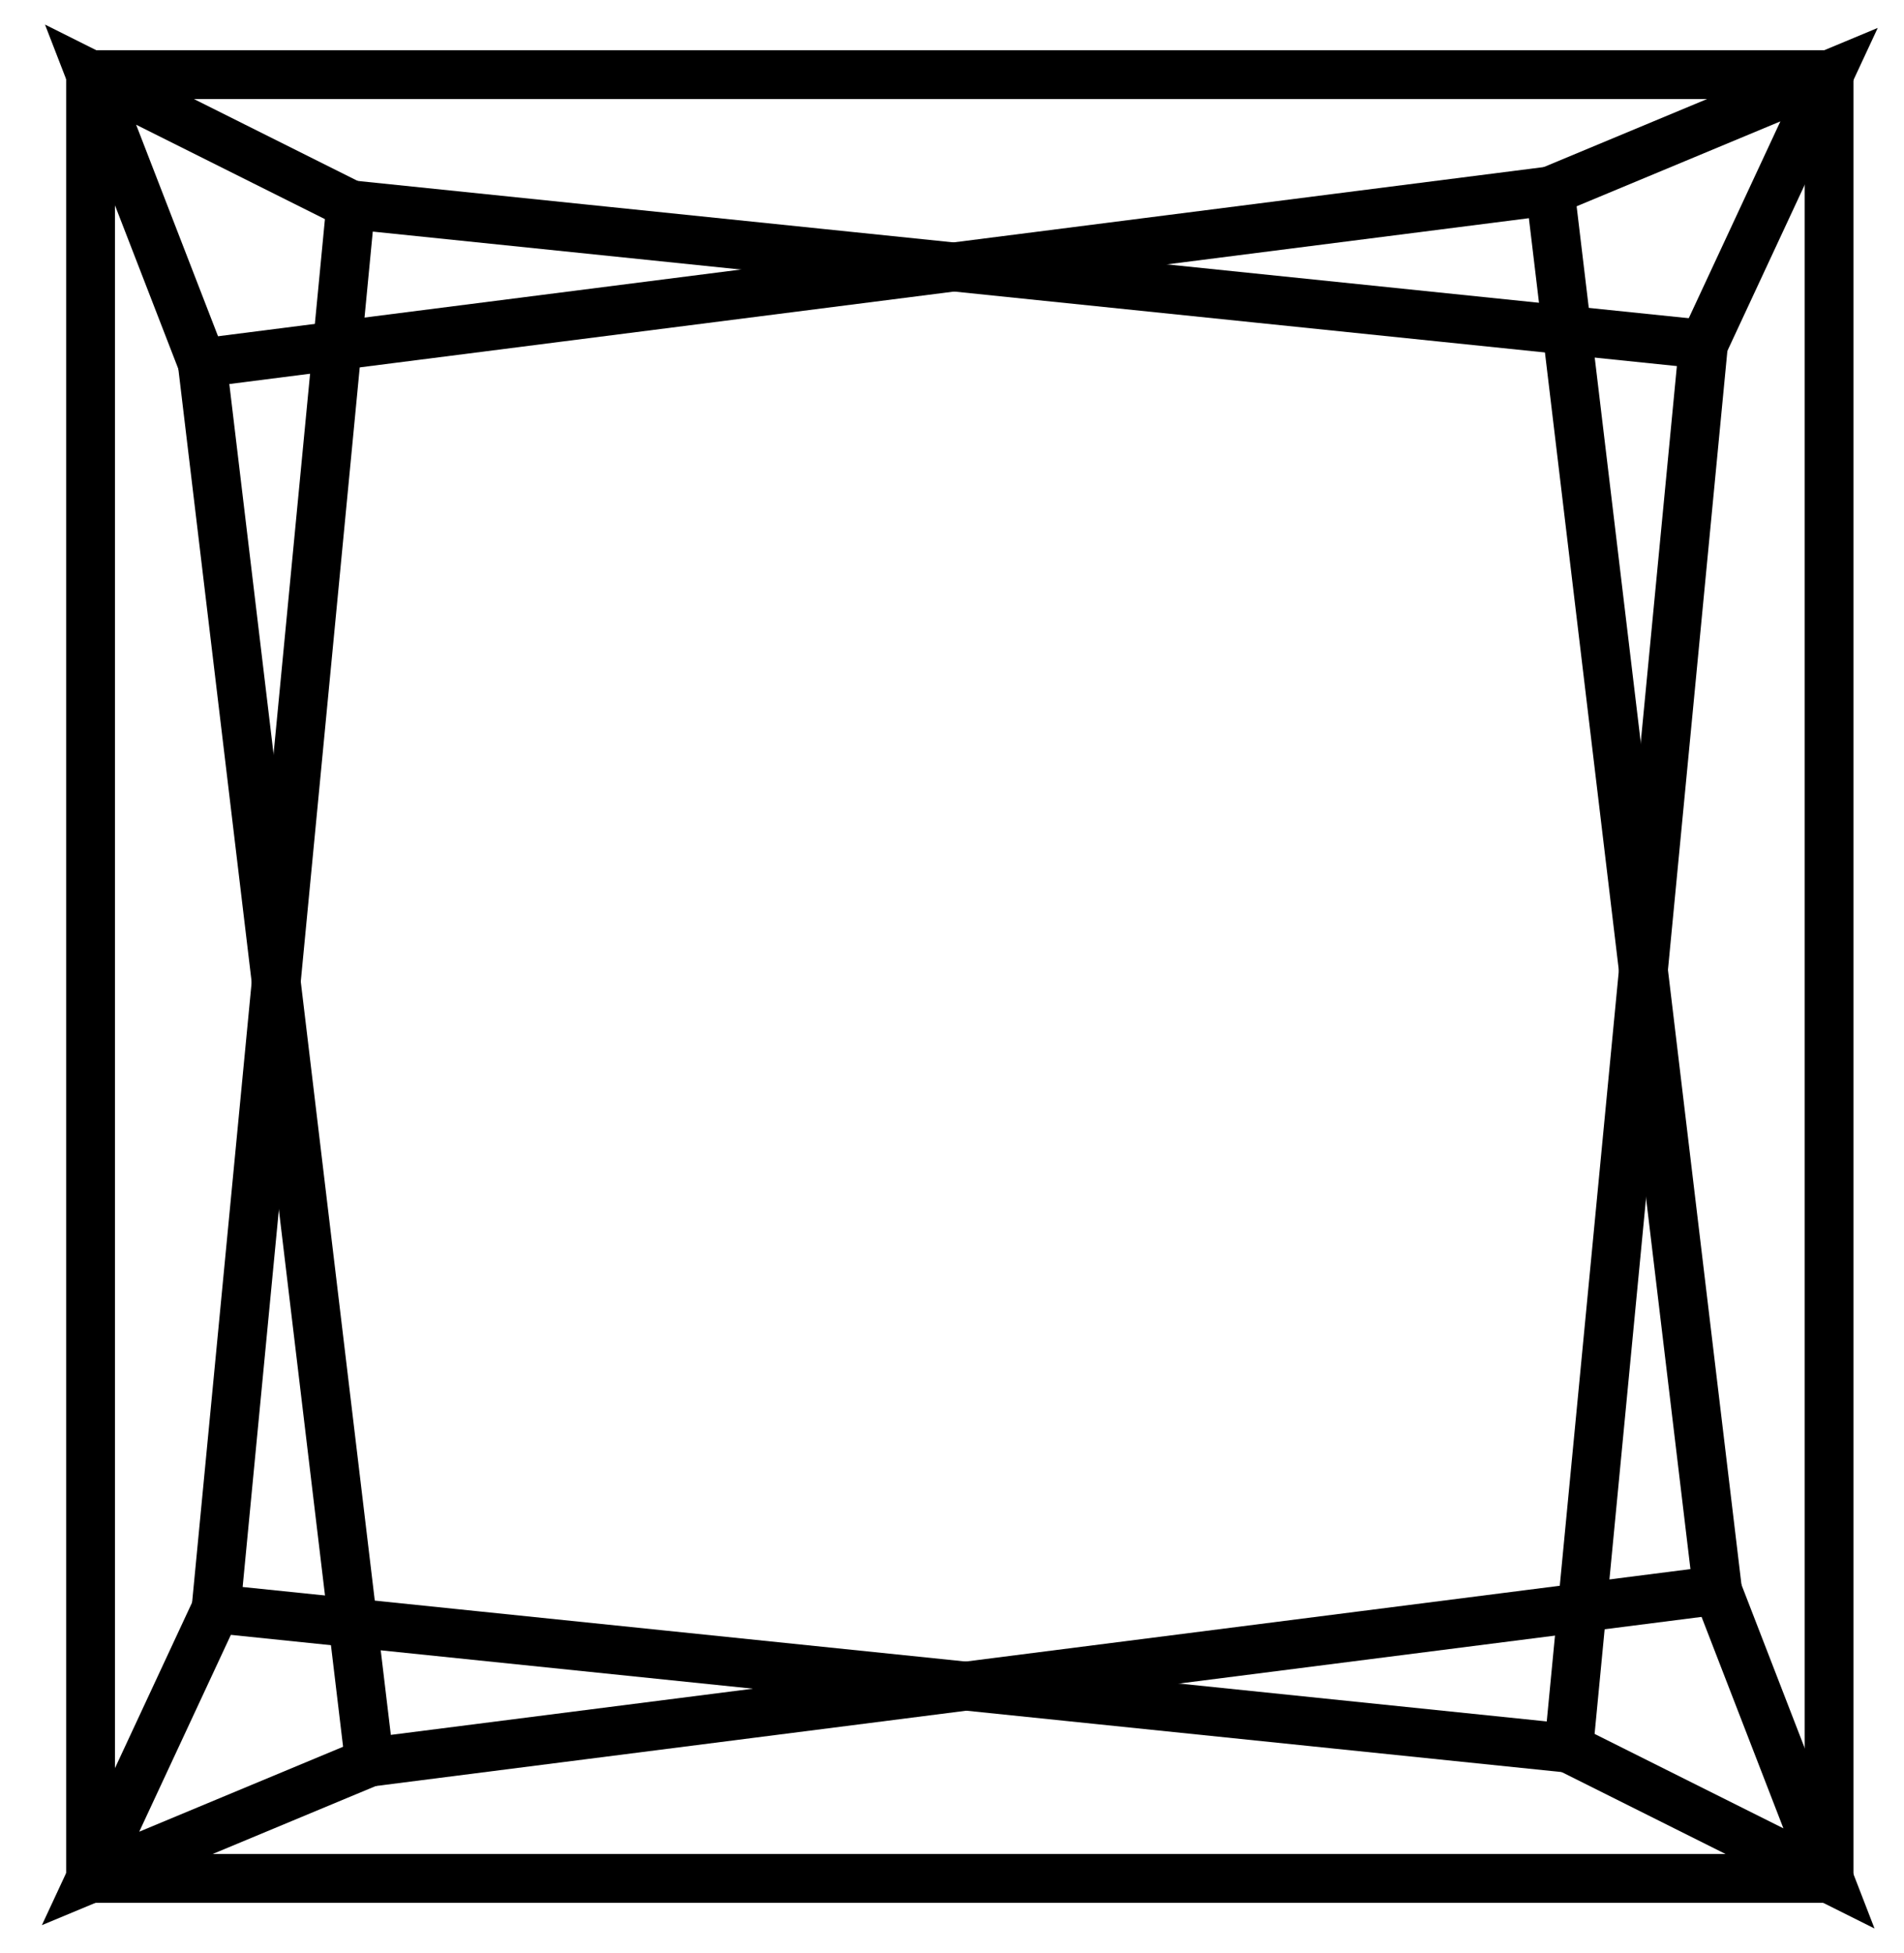 <svg width="39" height="40" viewBox="0 0 39 40" fill="none" xmlns="http://www.w3.org/2000/svg">
<path d="M37.465 1.529H1.855V38.471H37.465V1.529Z" stroke="currentColor" stroke-miterlimit="10"/>
<path fill-rule="evenodd" clip-rule="evenodd" d="M7.186 4.194L34.893 7.051L32.132 35.805L4.425 32.949L7.186 4.194Z" stroke="currentColor" stroke-miterlimit="10"/>
<path fill-rule="evenodd" clip-rule="evenodd" d="M4.142 7.432L31.753 3.909L35.181 32.569L7.569 36.091L4.142 7.432Z" stroke="currentColor" stroke-miterlimit="10"/>
<path d="M7.187 4.195L1.855 1.529L4.141 7.432" stroke="currentColor" stroke-miterlimit="10"/>
<path d="M34.894 7.051L37.465 1.529L31.752 3.909" stroke="currentColor" stroke-miterlimit="10"/>
<path d="M32.131 35.805L37.463 38.471L35.178 32.568" stroke="currentColor" stroke-miterlimit="10"/>
<path d="M4.426 32.949L1.855 38.471L7.568 36.091" stroke="currentColor" stroke-miterlimit="10"/>
</svg>
